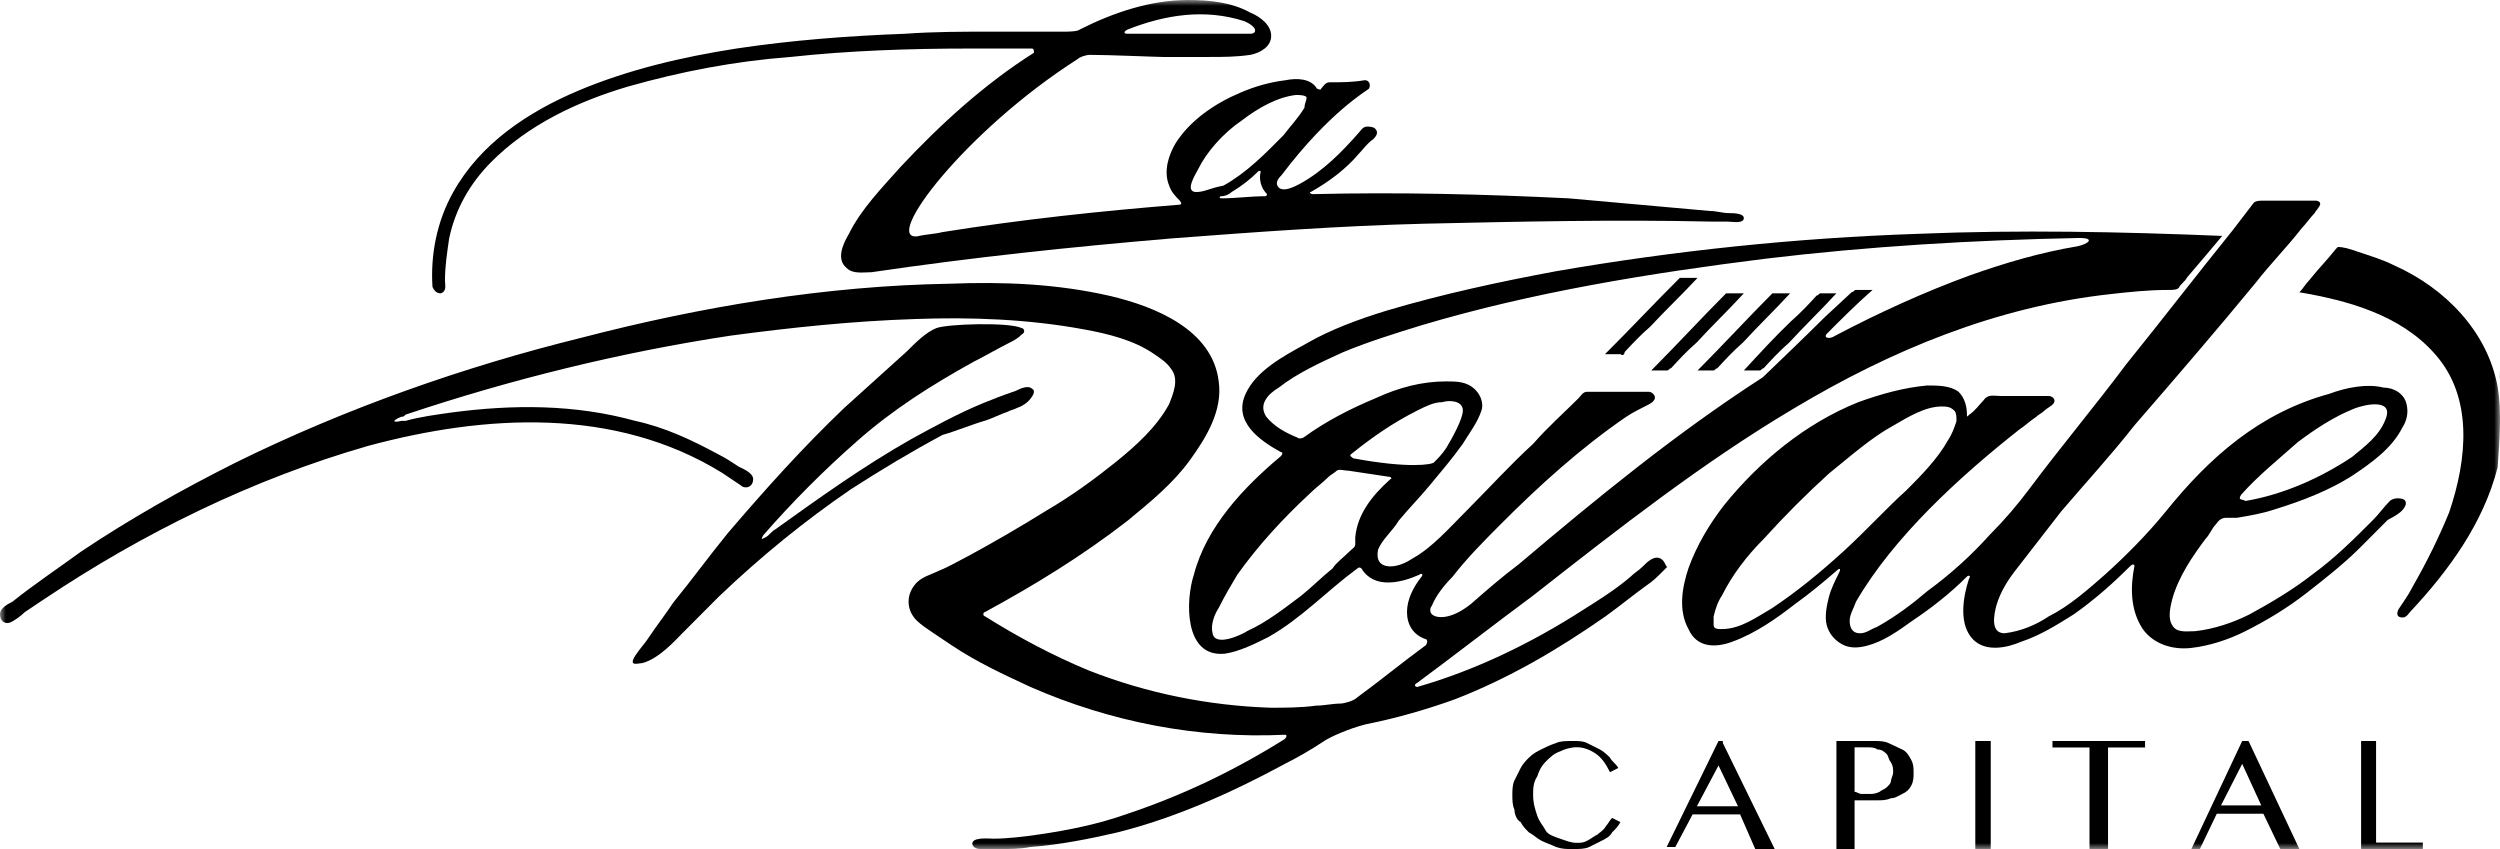<?xml version="1.0" encoding="UTF-8"?>
<svg width="212px" height="72px" viewBox="0 0 212 72" version="1.1" xmlns="http://www.w3.org/2000/svg" xmlns:xlink="http://www.w3.org/1999/xlink">
    <title>37B18619-B284-4B45-BA3F-ED998E01C7F2</title>
    <defs>
        <polygon id="path-1" points="0 72 212 72 212 0 0 0"></polygon>
    </defs>
    <g id="v2" stroke="none" stroke-width="1" fill="none" fill-rule="evenodd">
        <g id="Homepage-v2" transform="translate(-81, -8539)">
            <g id="footer" transform="translate(0, 8539)">
                <g id="Group-22" transform="translate(81, 0)">
                    <path d="M130.009,67.418 C130.009,68.123 130.185,68.652 130.362,69.18 C130.537,69.709 130.89,70.062 131.066,70.414 C131.242,70.766 131.771,70.943 132.299,71.119 C132.828,71.295 133.18,71.471 133.708,71.471 C134.06,71.471 134.237,71.471 134.589,71.295 C134.941,71.119 135.117,70.943 135.469,70.766 C135.646,70.59 135.998,70.414 136.174,70.062 C136.351,69.885 136.526,69.533 136.703,69.357 L137.407,69.709 C137.232,70.062 137.055,70.238 136.703,70.59 C136.526,70.943 136.174,71.119 135.822,71.295 C135.469,71.471 135.117,71.648 134.765,71.824 C134.412,72 133.885,72 133.356,72 C132.828,72 132.475,72 131.946,71.824 C131.594,71.648 131.066,71.471 130.714,71.295 C130.362,71.119 130.009,70.766 129.656,70.59 C129.304,70.238 129.128,70.062 128.952,69.709 C128.599,69.533 128.424,69.004 128.424,68.652 C128.247,68.299 128.247,67.771 128.247,67.418 C128.247,67.066 128.247,66.537 128.424,66.185 C128.599,65.832 128.776,65.48 128.952,65.127 C129.128,64.775 129.48,64.422 129.656,64.246 C130.009,63.894 130.362,63.717 130.714,63.541 C131.066,63.365 131.418,63.189 131.946,63.013 C132.299,62.836 132.828,62.836 133.356,62.836 C133.885,62.836 134.237,62.836 134.589,63.013 L135.646,63.541 C135.998,63.717 136.351,64.07 136.526,64.246 C136.703,64.599 137.055,64.775 137.232,65.127 L136.526,65.48 C136.174,64.775 135.822,64.246 135.294,63.894 C134.765,63.541 134.237,63.365 133.708,63.365 C133.18,63.365 132.651,63.541 132.299,63.717 C131.771,63.894 131.418,64.246 131.066,64.599 C130.714,64.951 130.537,65.303 130.362,65.832 C130.009,66.361 130.009,66.889 130.009,67.418" id="Fill-1" fill="#000000"></path>
                    <path d="M146.097,63.009 L150.494,72 L148.845,72 L147.562,69.061 L143.532,69.061 L142.066,71.827 L141.333,71.827 L145.73,62.836 L146.097,62.836 L146.097,63.009 Z M143.898,68.369 L147.38,68.369 L145.73,64.911 L143.898,68.369 Z" id="Fill-3" fill="#000000"></path>
                    <path d="M155.728,62.836 L158.807,62.836 C159.385,62.836 159.77,62.836 160.154,63.016 L161.309,63.555 C161.694,63.735 161.887,64.094 162.079,64.453 C162.272,64.813 162.272,65.172 162.272,65.531 C162.272,65.891 162.272,66.25 162.079,66.61 C161.887,66.969 161.694,67.149 161.309,67.328 C160.924,67.508 160.732,67.688 160.347,67.688 C159.963,67.867 159.578,67.867 159.193,67.867 L158.615,67.867 L158.037,67.867 L157.653,67.867 L157.268,67.867 L157.268,72 L155.728,72 L155.728,62.836 Z M157.268,67.149 C157.461,67.149 157.653,67.328 157.845,67.328 L158.422,67.328 C158.807,67.328 159,67.328 159.385,67.149 C159.578,66.969 159.77,66.969 159.963,66.789 C160.154,66.61 160.347,66.43 160.347,66.25 C160.347,66.071 160.539,65.711 160.539,65.531 C160.539,65.172 160.539,64.992 160.347,64.633 C160.154,64.453 160.154,64.094 159.963,63.914 C159.77,63.735 159.578,63.555 159.193,63.555 C159,63.375 158.615,63.375 158.422,63.375 L157.268,63.375 L157.268,67.149 Z" id="Fill-5" fill="#000000"></path>
                    <mask id="mask-2" fill="white">
                        <use xlink:href="#path-1"></use>
                    </mask>
                    <g id="Clip-8"></g>
                    <polygon id="Fill-7" fill="#000000" mask="url(#mask-2)" points="167.506 72 168.815 72 168.815 62.836 167.506 62.836"></polygon>
                    <polygon id="Fill-9" fill="#000000" mask="url(#mask-2)" points="181.901 62.836 181.901 63.386 178.761 63.386 178.761 72 177.19 72 177.19 63.386 174.049 63.386 174.049 62.836"></polygon>
                    <path d="M190.677,62.836 L194.988,72 L193.371,72 L191.934,69.004 L187.982,69.004 L186.546,72 L185.827,72 L190.138,62.836 L190.677,62.836 Z M188.342,68.299 L191.755,68.299 L190.138,64.775 L188.342,68.299 Z" id="Fill-10" fill="#000000" mask="url(#mask-2)"></path>
                    <polygon id="Fill-11" fill="#000000" mask="url(#mask-2)" points="200.222 62.836 201.491 62.836 201.491 71.45 205.457 71.45 205.457 72 200.222 72"></polygon>
                    <path d="M83.641,35.639 C84.171,35.461 84.879,35.106 85.41,34.929 C85.763,34.751 85.94,34.751 86.294,34.574 C86.825,34.396 87.179,34.041 87.179,34.041 C87.532,33.686 87.886,33.153 87.532,32.976 C87.179,32.621 86.471,32.976 86.117,33.153 C85.056,33.508 84.171,33.864 83.287,34.219 C81.164,35.106 79.218,36.172 77.272,37.237 C73.203,39.545 69.488,42.208 65.774,44.871 C65.42,45.049 65.243,45.404 64.889,45.581 C64.535,45.759 64.535,45.759 64.712,45.404 C67.189,42.563 69.842,39.9 72.673,37.414 C75.68,34.751 79.041,32.621 82.579,30.668 C83.641,30.135 84.525,29.603 85.586,29.07 C85.94,28.892 86.294,28.715 86.648,28.36 C87.002,28.182 86.825,27.827 86.648,27.827 C85.586,27.294 80.279,27.472 79.395,27.827 C78.51,28.182 77.626,29.07 76.918,29.78 C75.149,31.378 73.38,32.976 71.611,34.574 C68.073,37.947 64.889,41.498 61.705,45.226 C60.113,47.179 58.697,49.132 57.105,51.085 C56.398,52.151 55.69,53.038 54.983,54.104 C54.629,54.636 54.275,54.991 53.921,55.524 C53.213,56.589 54.098,56.234 54.452,56.234 C55.867,55.879 57.282,54.281 57.813,53.748 C58.874,52.683 59.936,51.618 60.997,50.553 C64.535,47.179 68.25,44.161 72.142,41.498 C74.619,39.9 77.272,38.302 79.926,36.882 C81.164,36.527 82.402,35.994 83.641,35.639" id="Fill-12" fill="#000000" mask="url(#mask-2)"></path>
                    <path d="M212.049,32.426 C212.149,33.857 211.747,29.563 212.049,32.426" id="Fill-13" fill="#000000" mask="url(#mask-2)"></path>
                    <path d="M211.802,32.815 C210.944,28.102 207.34,24.436 203.052,22.516 C202.022,21.993 200.821,21.644 199.791,21.295 C199.276,21.12 198.762,20.945 198.247,20.945 L198.076,21.12 C197.39,21.993 196.531,22.866 195.845,23.738 C195.502,24.087 195.331,24.436 194.988,24.785 C199.105,25.484 203.566,26.705 206.483,30.022 C209.743,33.687 209.228,38.924 207.684,43.462 C206.826,45.556 205.797,47.651 204.595,49.746 C204.252,50.444 203.738,51.142 203.395,51.665 C203.223,52.015 203.223,52.364 203.738,52.364 C204.081,52.364 204.252,52.015 204.424,51.84 C207.684,48.349 210.601,44.335 211.802,39.622 C211.973,37.178 212.145,34.909 211.802,32.815" id="Fill-14" fill="#000000" mask="url(#mask-2)"></path>
                    <path d="M140.719,47.324 C140.193,47.148 139.667,47.677 139.316,48.029 C138.965,48.382 138.614,48.558 138.263,48.911 C137.035,49.968 135.631,50.849 134.227,51.731 C129.841,54.551 125.103,56.842 120.191,58.252 C120.015,58.252 119.84,58.076 120.191,57.9 C123.525,55.432 126.683,52.964 130.017,50.497 C137.21,44.857 144.404,39.217 152.124,34.634 C160.371,29.699 169.319,25.997 178.969,24.94 C180.549,24.764 182.128,24.587 183.883,24.587 C184.234,24.587 184.585,24.587 184.76,24.411 C184.935,24.059 185.286,23.882 185.461,23.53 C186.514,22.296 187.568,21.062 188.444,20.005 C179.847,19.652 171.249,19.476 162.652,19.828 C152.3,20.181 142.123,21.239 131.946,23.001 C127.209,23.882 122.296,24.94 117.558,26.35 C115.278,27.055 112.821,27.936 110.715,29.17 C108.786,30.228 106.505,31.461 105.627,33.4 C104.574,35.691 106.68,37.278 108.61,38.335 C108.786,38.335 108.786,38.512 108.61,38.688 C105.452,41.332 102.294,44.681 101.241,48.734 C100.538,50.849 100.363,55.785 103.872,55.432 C105.101,55.256 106.505,54.551 107.557,54.022 C110.364,52.436 112.47,50.144 115.102,48.206 C115.278,48.029 115.453,48.206 115.453,48.206 C116.506,49.968 118.787,49.439 120.366,48.734 C120.541,48.558 120.716,48.734 120.541,48.911 C119.84,49.792 119.313,50.849 119.313,51.907 C119.313,52.964 119.84,53.846 120.892,54.198 C121.067,54.198 121.067,54.551 120.892,54.727 C118.962,56.137 117.032,57.723 115.102,59.133 C114.751,59.486 113.873,59.662 113.698,59.662 C112.997,59.662 112.295,59.838 111.593,59.838 C110.364,60.015 108.961,60.015 107.732,60.015 C102.469,59.838 97.205,58.781 92.292,56.842 C89.31,55.608 86.326,54.022 83.519,52.259 C83.344,52.259 83.344,51.907 83.519,51.907 C87.73,49.616 91.766,47.148 95.626,44.152 C97.556,42.565 99.486,40.979 100.89,39.04 C102.294,37.102 103.697,34.81 103.346,32.343 C102.82,27.936 97.907,25.997 94.222,25.116 C89.66,24.059 85.098,23.882 80.536,24.059 C70.009,24.235 59.481,25.997 49.304,28.641 C39.303,31.109 29.302,34.634 20.003,39.217 C15.441,41.508 11.054,43.975 6.843,46.796 C4.913,48.206 2.807,49.616 1.053,51.026 C0.702,51.202 0,51.554 0,52.083 C0,52.612 0.351,52.964 0.877,52.788 C1.228,52.612 1.755,52.259 2.105,51.907 C2.632,51.554 3.158,51.202 3.685,50.849 C12.107,45.209 21.406,40.627 31.232,37.807 C41.058,35.163 52.112,34.458 61.236,40.098 C61.762,40.45 62.288,40.803 62.815,41.155 C63.166,41.508 63.868,41.332 63.868,40.627 C63.868,40.098 62.99,39.745 62.639,39.569 C62.113,39.217 61.587,38.864 60.885,38.512 C58.604,37.278 56.323,36.22 53.866,35.691 C48.778,34.281 43.514,34.281 38.25,34.986 C37.022,35.163 35.618,35.339 34.39,35.691 L34.039,35.691 C33.337,35.868 33.162,35.691 34.039,35.339 C34.215,35.339 34.215,35.339 34.39,35.163 C43.339,32.166 52.638,29.875 61.937,28.465 C67.201,27.76 72.29,27.231 77.554,27.055 C82.291,26.879 87.204,27.055 91.941,27.936 C93.871,28.289 96.153,28.818 97.907,30.051 C98.433,30.404 98.96,30.756 99.311,31.285 C100.012,32.166 99.486,33.4 99.135,34.281 C98.082,36.22 96.328,37.807 94.573,39.217 C92.819,40.627 90.888,42.037 88.783,43.27 C86.502,44.681 84.396,45.914 82.116,47.148 C81.414,47.501 80.536,48.029 79.659,48.382 C78.957,48.734 78.08,48.911 77.554,49.616 C76.852,50.497 76.852,51.731 77.729,52.612 C78.08,52.964 78.606,53.317 79.133,53.67 C79.659,54.022 80.185,54.375 80.712,54.727 C82.817,56.137 85.098,57.195 87.379,58.252 C94.222,61.248 101.592,62.659 108.961,62.306 C109.137,62.306 109.137,62.482 108.961,62.659 C104.75,65.302 100.363,67.417 95.626,69.004 C93.17,69.885 90.537,70.414 88.081,70.766 C86.853,70.943 85.449,71.119 84.221,71.119 C83.87,71.119 82.291,70.943 82.466,71.648 C82.642,72 82.993,72 83.344,72 L84.747,72 C85.625,72 86.502,72 87.379,71.824 C89.836,71.648 92.468,71.119 94.749,70.59 C99.662,69.356 104.399,67.241 108.961,64.774 C110.014,64.245 111.242,63.54 112.295,62.835 C112.821,62.482 114.4,61.777 115.804,61.425 C118.436,60.896 120.892,60.191 123.349,59.31 C127.91,57.547 132.122,55.08 136.157,52.259 C137.385,51.378 138.438,50.497 139.667,49.616 C140.193,49.263 140.544,48.911 141.07,48.382 C141.245,48.206 141.245,48.206 141.421,48.029 C141.245,48.206 141.245,47.501 140.719,47.324 M114.926,45.562 L114.926,46.091 C114.926,46.443 114.751,46.443 114.4,46.796 C113.873,47.324 113.348,47.677 112.997,48.206 C112.119,48.911 111.242,49.792 110.364,50.497 C108.961,51.554 107.381,52.788 105.803,53.493 C105.276,53.846 102.996,54.903 102.82,53.67 C102.645,52.964 102.996,52.083 103.346,51.554 C103.872,50.497 104.399,49.616 104.925,48.734 C106.68,46.267 108.786,43.975 111.066,41.86 C111.593,41.332 112.119,40.979 112.646,40.45 C112.821,40.274 113.172,40.098 113.348,39.922 C113.523,39.745 114.049,39.922 114.4,39.922 C115.629,40.098 116.682,40.274 117.909,40.45 C117.909,40.45 118.085,40.627 117.909,40.627 C116.331,42.037 115.102,43.623 114.926,45.562 M114.575,38.512 C116.331,37.102 118.085,35.868 120.191,34.81 C120.892,34.458 121.594,34.105 122.296,34.105 C122.823,33.929 124.05,33.929 124.05,34.81 C124.05,35.515 123.174,37.102 122.647,37.983 C122.296,38.512 121.945,38.864 121.594,39.217 C121.418,39.393 119.489,39.745 114.751,38.864 C114.575,38.688 114.4,38.688 114.575,38.512 M119.84,47.324 C119.313,47.677 118.611,48.029 117.909,48.029 C117.032,48.029 116.682,47.501 116.857,46.619 C117.207,45.738 118.085,45.033 118.611,44.152 C119.489,43.094 120.366,42.213 121.243,41.155 C122.12,40.098 123.174,38.864 124.05,37.63 C124.577,36.749 125.279,35.868 125.63,34.81 C125.805,34.281 125.63,33.576 125.103,33.048 C124.401,32.343 123.525,32.343 122.647,32.343 C120.541,32.343 118.611,32.871 116.682,33.753 C114.575,34.634 112.47,35.691 110.54,37.102 C110.54,37.102 110.189,37.278 110.014,37.102 C109.137,36.749 108.084,36.22 107.381,35.339 C106.68,34.281 107.557,33.4 108.435,32.871 C110.014,31.638 111.944,30.756 113.873,29.875 C115.98,28.994 118.26,28.289 120.541,27.584 C130.017,24.764 139.842,23.177 149.668,21.944 C158.441,20.886 167.39,20.357 176.338,20.181 C177.742,20.181 177.04,20.71 176.162,20.886 C173.004,21.415 170.021,22.296 167.039,23.354 C163.178,24.764 159.318,26.526 155.633,28.465 C155.107,28.818 154.58,28.641 154.931,28.289 C156.16,27.055 157.388,25.821 158.792,24.587 L157.388,24.587 C157.213,24.587 157.213,24.764 157.037,24.764 L154.756,26.879 C153.353,28.289 149.492,31.99 149.492,31.99 C142.123,36.749 135.455,42.213 128.788,47.853 C127.384,48.911 126.156,49.968 124.752,51.202 C122.998,52.612 121.769,52.436 121.418,52.083 C121.243,51.907 121.243,51.554 121.418,51.378 C121.769,50.497 122.472,49.616 123.174,48.911 C124.401,47.324 125.805,45.914 127.209,44.504 C130.543,41.155 134.051,37.983 137.912,35.339 C138.438,34.986 139.14,34.634 139.842,34.281 C140.193,34.105 140.544,33.753 140.193,33.4 C140.018,33.224 139.842,33.224 139.842,33.224 L136.508,33.224 L134.929,33.224 L134.578,33.224 C134.227,33.224 134.051,33.576 133.877,33.753 C132.648,34.986 131.244,36.22 130.017,37.63 C128.086,39.393 126.332,41.332 124.401,43.27 C122.823,44.857 121.418,46.443 119.84,47.324" id="Fill-15" fill="#000000" mask="url(#mask-2)"></path>
                    <path d="M141.361,31.418 C141.528,31.418 141.528,31.236 141.695,31.236 C142.363,30.509 143.032,29.782 143.867,29.055 C145.204,27.6 146.54,26.327 147.877,24.873 L146.373,24.873 C144.201,27.055 142.196,29.236 140.025,31.418 L141.361,31.418 Z" id="Fill-16" fill="#000000" mask="url(#mask-2)"></path>
                    <path d="M137.769,29.855 C138.437,29.136 139.106,28.417 139.941,27.698 C141.278,26.26 142.614,25.002 143.951,23.564 L142.447,23.564 C140.276,25.721 138.271,27.878 136.099,30.035 L137.435,30.035 C137.603,30.214 137.769,30.035 137.769,29.855" id="Fill-17" fill="#000000" mask="url(#mask-2)"></path>
                    <path d="M145.288,31.418 C145.454,31.418 145.454,31.236 145.622,31.236 C146.29,30.509 146.958,29.782 147.793,29.055 C149.129,27.6 150.465,26.327 151.802,24.873 L150.299,24.873 C148.127,27.055 146.123,29.236 143.951,31.418 L145.288,31.418 Z" id="Fill-18" fill="#000000" mask="url(#mask-2)"></path>
                    <path d="M147.877,31.418 L149.213,31.418 C149.38,31.418 149.38,31.236 149.547,31.236 C150.215,30.509 150.883,29.782 151.718,29.055 C153.056,27.6 154.392,26.327 155.728,24.873 L154.392,24.873 C154.225,24.873 154.225,25.055 154.058,25.055 C153.39,25.782 152.721,26.509 151.886,27.236 C150.549,28.509 149.213,29.964 147.877,31.418" id="Fill-19" fill="#000000" mask="url(#mask-2)"></path>
                    <path d="M203.901,43.017 C203.901,43.017 204.256,42.483 203.723,42.305 C203.013,42.127 202.658,42.483 202.658,42.483 C202.126,43.017 201.771,43.552 201.238,44.086 C199.64,45.688 198.042,47.291 196.089,48.716 C194.492,49.962 192.716,51.031 190.763,52.099 C189.343,52.811 187.745,53.346 186.147,53.524 C185.437,53.524 184.549,53.702 184.194,52.99 C183.839,52.455 184.016,51.565 184.194,50.853 C184.726,48.894 185.97,47.113 187.035,45.688 C187.39,45.332 187.568,44.798 187.923,44.442 C188.278,43.908 188.633,43.908 188.81,43.908 L189.698,43.908 C190.763,43.73 191.828,43.552 192.894,43.195 C195.202,42.483 197.509,41.593 199.463,40.346 C201.06,39.278 202.836,38.031 203.723,36.25 C204.078,35.716 204.256,35.004 204.078,34.292 C203.901,33.401 203.013,32.867 202.126,32.867 C200.705,32.511 198.93,32.867 197.509,33.401 C191.65,35.004 187.39,38.744 183.661,43.373 C182.064,45.332 180.289,47.113 178.513,48.716 C177.092,49.962 175.495,51.387 173.72,52.277 C172.655,52.99 171.411,53.524 169.991,53.702 C168.748,53.702 169.103,52.099 169.281,51.387 C169.636,50.14 170.346,49.072 171.056,48.182 C172.299,46.579 173.542,44.976 174.785,43.373 C176.915,40.88 179.046,38.565 180.999,36.072 C184.549,31.977 187.923,28.059 191.295,23.963 C192.539,22.36 193.959,20.936 195.202,19.333 C195.557,18.977 195.912,18.443 196.267,18.087 C196.444,17.73 197.154,17.196 196.444,17.018 L195.379,17.018 L193.426,17.018 L191.828,17.018 C191.65,17.018 191.295,17.018 191.118,17.196 C190.585,17.909 189.875,18.799 189.343,19.511 C186.325,23.251 183.306,27.169 180.289,30.908 C177.625,34.47 174.785,37.853 172.122,41.415 C171.056,42.839 169.991,44.086 168.748,45.332 C167.151,47.113 165.375,48.716 163.422,50.14 C162.179,51.209 160.759,52.277 159.162,53.168 C158.629,53.346 158.274,53.702 157.74,53.702 C157.03,53.702 156.853,53.168 156.853,52.633 C156.853,52.099 157.208,51.565 157.385,51.031 C160.582,45.51 166.263,40.346 171.233,36.428 C171.767,36.072 172.122,35.716 172.655,35.36 C172.832,35.182 173.187,35.004 173.365,34.826 C173.542,34.648 173.897,34.47 174.075,34.292 C174.43,33.935 174.075,33.579 173.72,33.579 L173.365,33.579 L169.636,33.579 C169.103,33.579 168.571,33.401 168.216,33.935 C167.861,34.292 167.506,34.826 166.973,35.182 C166.796,35.36 166.796,35.36 166.796,35.182 C166.796,34.47 166.618,33.757 166.086,33.223 C165.375,32.689 164.309,32.689 163.422,32.689 C161.469,32.867 159.517,33.401 157.563,34.113 C153.125,35.894 149.219,39.1 146.201,42.839 C144.959,44.442 143.893,46.223 143.182,48.182 C142.65,49.784 142.295,51.743 143.182,53.346 C143.893,54.948 145.491,54.948 146.911,54.414 C148.864,53.702 150.639,52.455 152.238,51.209 C153.48,50.318 154.545,49.428 155.788,48.36 C155.965,48.182 156.143,48.182 155.965,48.538 C155.61,49.25 155.255,49.962 155.078,50.675 C154.9,51.387 154.723,52.277 154.9,52.99 C155.078,53.702 155.61,54.414 156.498,54.77 C157.03,54.948 157.563,54.948 158.274,54.77 C159.694,54.414 160.937,53.524 162.179,52.633 C163.777,51.565 165.375,50.318 166.796,48.894 C166.973,48.716 167.151,48.894 166.973,49.072 C166.441,50.675 166.086,52.99 167.328,54.236 C168.393,55.305 170.168,54.948 171.411,54.414 C173.01,53.88 174.43,52.99 175.85,52.099 C177.625,50.853 179.223,49.428 180.644,48.003 C180.821,47.825 180.999,47.825 180.999,48.003 C180.644,49.784 180.644,51.743 181.709,53.346 C182.596,54.592 184.194,55.127 185.792,54.948 C187.39,54.77 188.988,54.236 190.408,53.524 C192.184,52.633 193.959,51.565 195.557,50.318 C197.154,49.072 198.752,47.825 200.173,46.401 C200.883,45.688 201.771,44.798 202.481,44.086 C203.191,43.73 203.723,43.373 203.901,43.017 M190.053,41.949 C191.473,40.346 193.249,38.922 194.847,37.497 C196.267,36.428 197.864,35.36 199.64,34.648 C200.528,34.292 203.013,33.757 202.303,35.538 C201.771,36.963 200.528,37.853 199.463,38.744 C196.799,40.524 193.604,41.949 190.408,42.483 C190.23,42.305 189.698,42.483 190.053,41.949 M156.32,46.757 C154.368,48.538 152.415,50.14 150.284,51.565 C149.041,52.277 147.621,53.346 146.024,53.346 C145.669,53.346 145.314,53.346 145.314,52.99 L145.314,52.277 C145.491,51.565 145.669,51.031 146.024,50.497 C146.911,48.716 148.154,47.113 149.574,45.688 C151.349,43.73 153.125,41.949 155.078,40.168 C156.853,38.744 158.629,37.141 160.582,36.072 C161.824,35.36 163.244,34.47 164.665,34.47 C165.02,34.47 165.375,34.47 165.731,34.826 C165.908,35.004 165.908,35.36 165.908,35.716 C165.731,36.25 165.553,36.785 165.197,37.319 C164.309,38.922 162.889,40.346 161.647,41.593 C160.049,43.017 158.274,44.976 156.32,46.757" id="Fill-20" fill="#000000" mask="url(#mask-2)"></path>
                    <path d="M37.381,24.873 C37.91,24.694 37.734,24.157 37.734,23.799 C37.734,22.546 37.91,21.473 38.087,20.22 C38.616,17.715 39.851,15.568 41.616,13.778 C44.793,10.557 49.028,8.589 53.264,7.337 C57.676,6.084 62.264,5.189 67.029,4.831 C71.971,4.295 77.089,4.116 82.206,4.116 L87.501,4.116 C87.677,4.116 87.677,4.295 87.677,4.474 C83.442,7.158 79.736,10.557 76.383,14.136 C74.794,15.926 73.029,17.715 71.971,19.862 C71.441,20.757 70.912,22.01 71.794,22.725 C72.324,23.262 73.206,23.083 73.912,23.083 C82.383,21.831 90.854,20.936 99.325,20.22 C106.384,19.684 113.619,19.147 120.855,18.968 C128.973,18.789 136.915,18.61 145.033,18.789 L146.445,18.789 C146.798,18.789 147.68,18.968 147.857,18.61 C148.033,18.073 146.974,18.073 146.621,18.073 C146.092,18.073 145.562,17.894 145.033,17.894 C140.974,17.536 137.092,17.178 133.033,16.82 C125.797,16.463 118.561,16.284 111.326,16.463 C111.149,16.463 110.973,16.284 111.149,16.284 C112.737,15.389 114.149,14.315 115.208,13.063 C115.561,12.705 115.914,12.168 116.444,11.81 C116.62,11.631 116.973,11.273 116.62,10.915 C116.444,10.736 116.091,10.736 115.914,10.736 C115.561,10.736 115.385,11.094 115.208,11.273 C113.796,12.884 112.208,14.494 110.267,15.568 C109.914,15.747 108.678,16.463 108.325,15.747 C108.149,15.389 108.502,15.031 108.678,14.852 C112.737,9.484 115.914,7.694 116.091,7.515 C116.267,7.158 116.091,6.8 115.738,6.8 C114.678,6.979 113.796,6.979 112.737,6.979 C112.385,6.979 112.208,7.337 112.032,7.515 C112.032,7.694 111.679,7.515 111.679,7.515 C111.149,6.621 109.914,6.621 109.031,6.8 C107.619,6.979 106.384,7.337 105.149,7.873 C103.031,8.768 100.914,10.2 99.678,12.168 C99.148,13.063 98.619,14.494 99.148,15.747 C99.325,16.284 99.678,16.641 100.031,16.999 C100.207,17.178 100.207,17.357 100.031,17.357 C93.325,17.894 86.618,18.61 79.912,19.684 C79.206,19.862 78.5,19.862 77.794,20.041 C74.794,20.399 81.853,11.094 91.383,5.01 C91.559,4.831 92.089,4.652 92.442,4.652 C94.031,4.652 98.089,4.831 98.619,4.831 L102.501,4.831 C103.737,4.831 104.796,4.831 106.031,4.652 C106.914,4.474 107.796,3.937 107.796,3.042 C107.796,2.147 106.914,1.432 106.031,1.074 C104.443,0.179 102.501,0 100.737,0 C97.56,0 94.384,1.074 91.559,2.505 C91.383,2.684 90.501,2.684 90.325,2.684 L88.207,2.684 L84.148,2.684 C81.677,2.684 79.206,2.684 76.736,2.863 C71.971,3.042 67.206,3.4 62.441,4.116 C57.852,4.831 53.264,5.905 49.028,7.694 C44.793,9.484 40.734,12.168 38.439,16.284 C37.028,18.789 36.498,21.652 36.675,24.336 C36.851,24.694 37.028,24.873 37.381,24.873 M101.62,14.315 C102.325,12.884 103.737,11.273 105.325,10.2 C106.737,9.126 108.325,8.231 109.914,8.052 C110.09,8.052 110.62,8.052 110.796,8.231 C110.796,8.589 110.62,8.768 110.62,9.126 C110.09,10.021 109.384,10.736 108.855,11.452 C107.266,13.063 105.678,14.673 103.737,15.747 C102.678,15.926 102.148,16.284 101.443,16.284 C100.384,16.284 101.443,14.673 101.62,14.315 M104.443,16.284 C105.325,15.747 106.031,15.21 106.737,14.494 L106.914,14.494 C106.737,15.21 106.914,15.926 107.443,16.463 C107.443,16.463 107.443,16.641 107.266,16.641 C106.031,16.641 104.796,16.82 103.56,16.82 C103.384,16.82 103.384,16.641 103.56,16.641 C103.913,16.641 104.266,16.463 104.443,16.284 M105.502,1.789 C106.737,2.326 106.561,2.863 106.031,2.863 L99.678,2.863 L98.266,2.863 L95.619,2.863 C95.266,2.863 95.266,2.684 95.619,2.505 C98.795,1.253 102.148,0.716 105.502,1.789" id="Fill-21" fill="#000000" mask="url(#mask-2)"></path>
                </g>
            </g>
        </g>
    </g>
</svg>